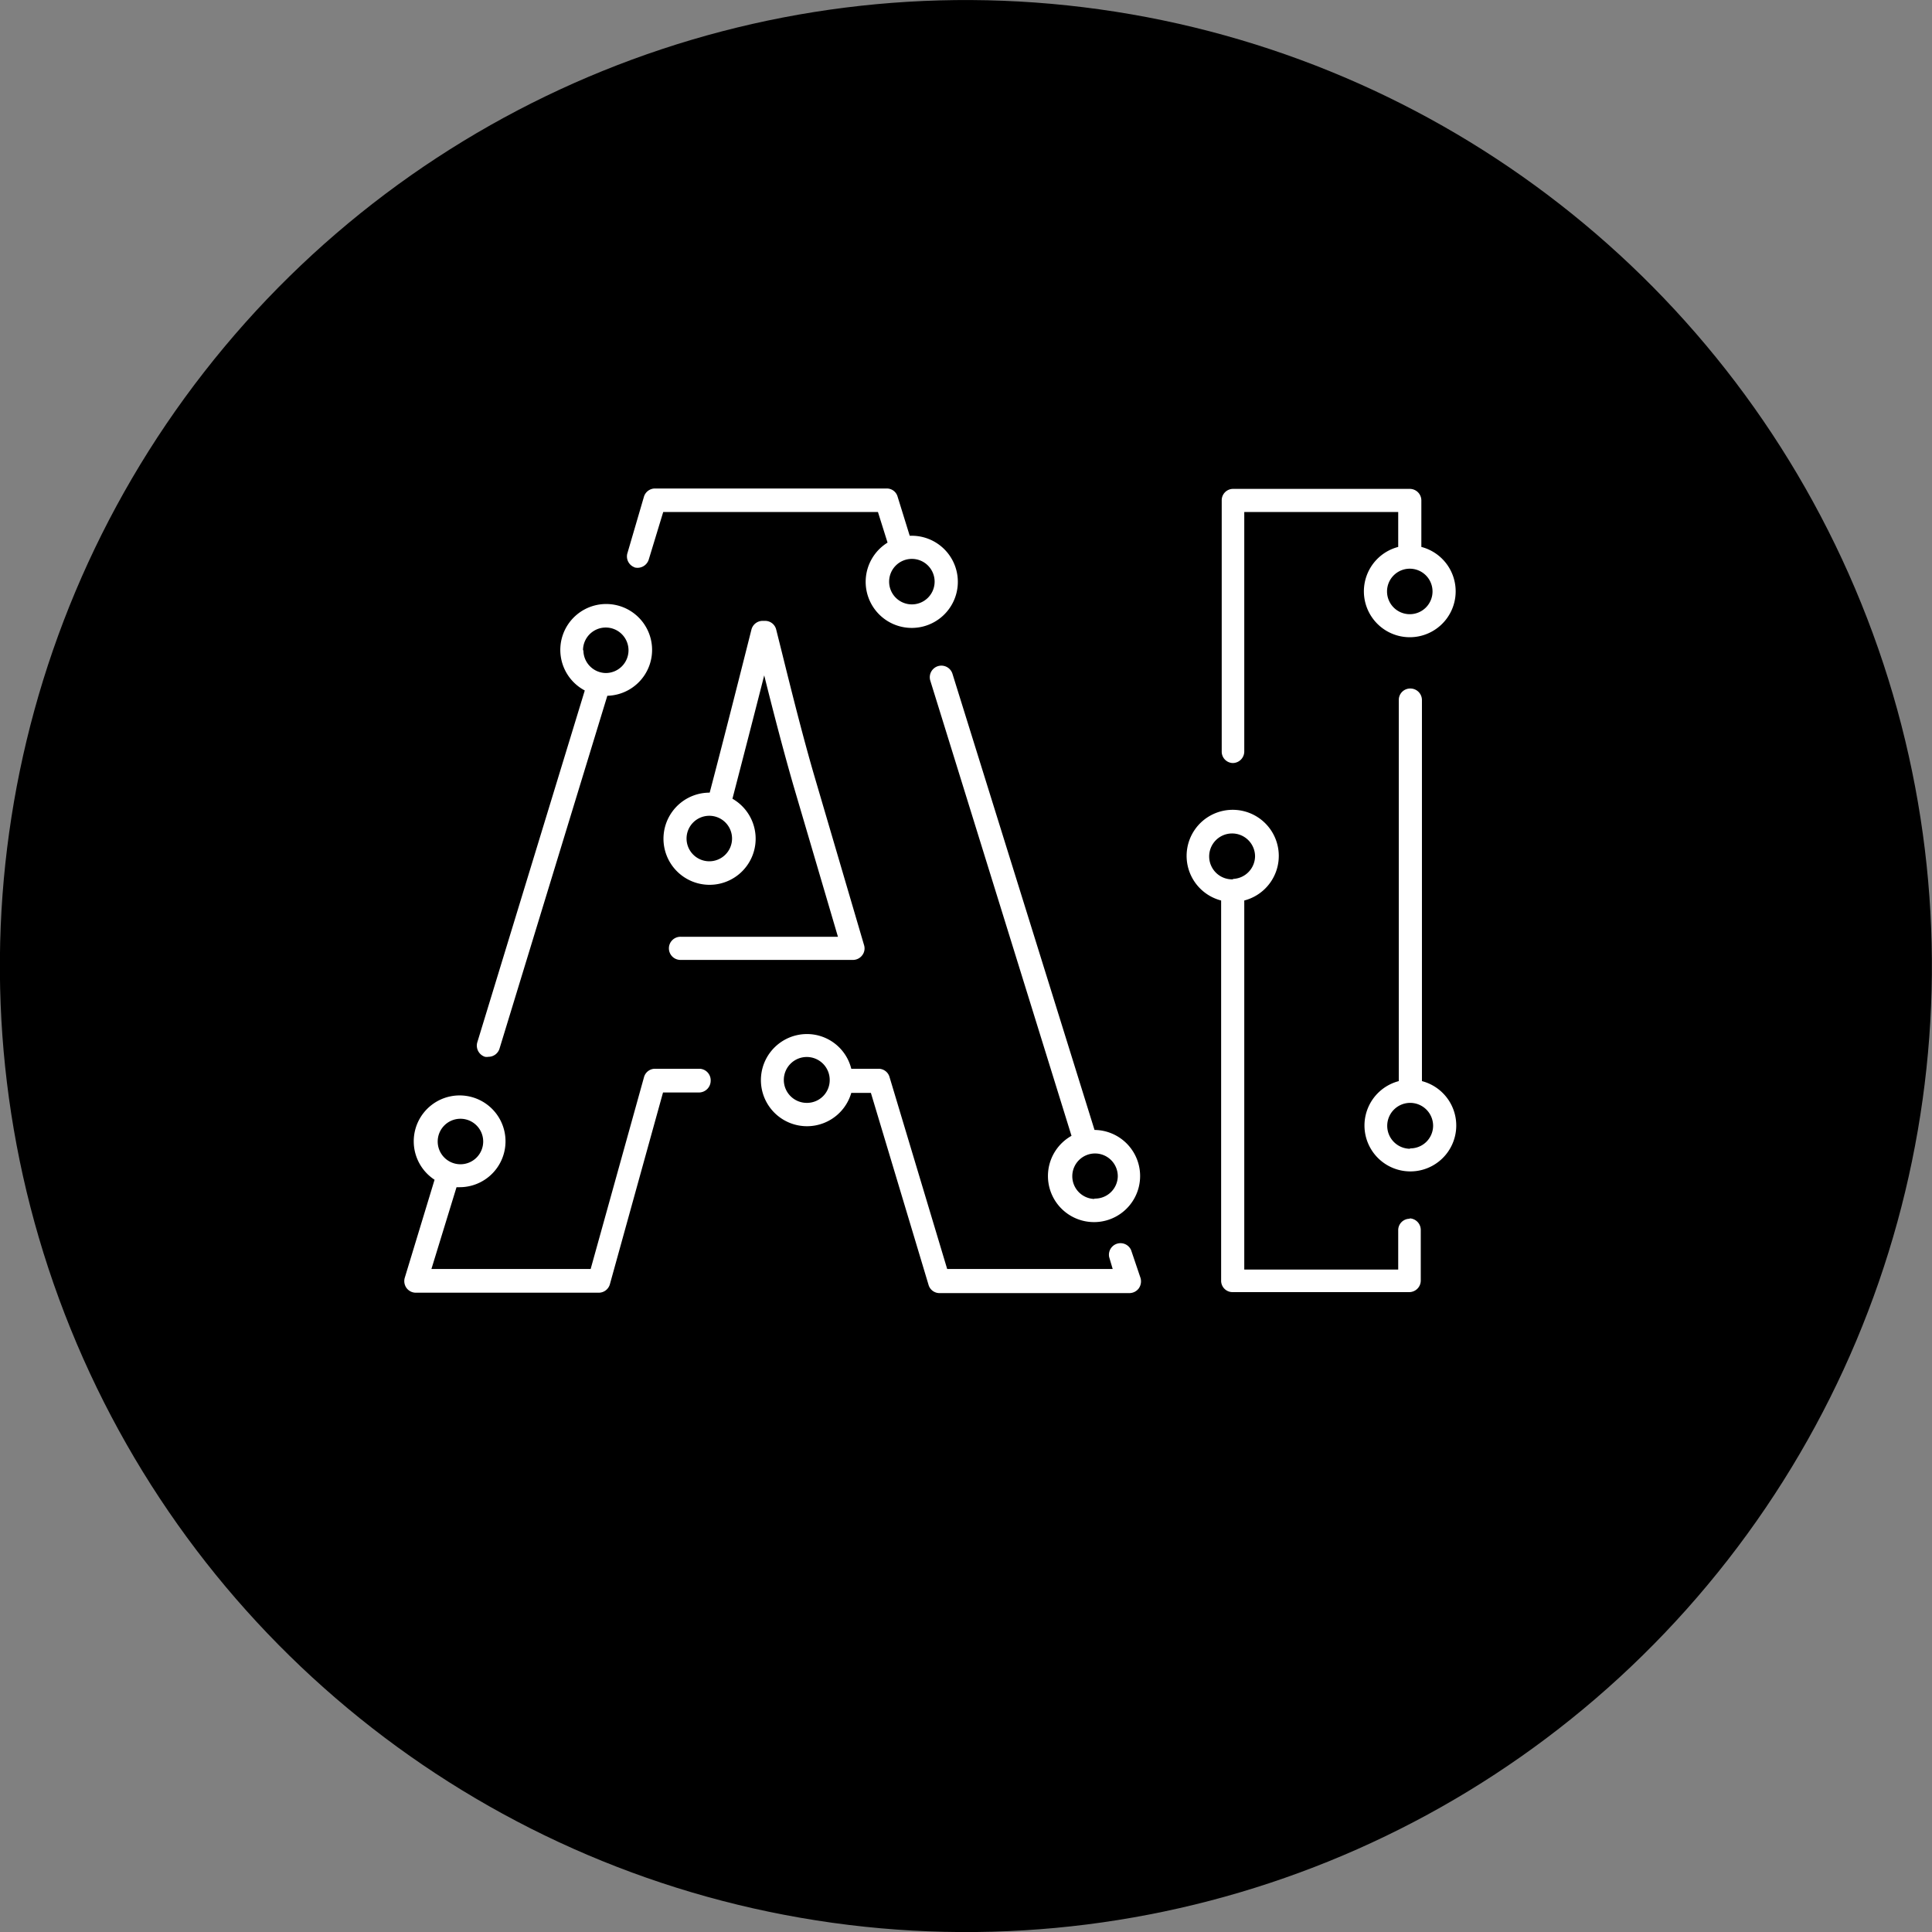 <svg xmlns="http://www.w3.org/2000/svg" viewBox="0 0 98.52 98.52"><rect x="0" y="0" width="98.52" height="98.52" fill="#808080" stroke="none"/><defs><style>.cls-1{fill:#fff;}</style></defs><g id="图层_2" data-name="图层 2"><g id="图层_1-2" data-name="图层 1"><circle cx="49.26" cy="49.26" r="49.26" transform="translate(-14.9 22.11) rotate(-22.06)"/><path class="cls-1" d="M34.11,48.36a.59.59,0,0,0,.59.59h8.8a.59.59,0,0,0,.47-.24.57.57,0,0,0,.09-.52l-2.48-8.44c-.59-2-1.18-4.35-1.7-6.45l-.3-1.2a.58.58,0,0,0-.57-.44h-.12a.59.59,0,0,0-.57.44c-.38,1.51-1.38,5.47-2.13,8.32h0a2.35,2.35,0,1,0,1.16.31c.52-2,1.15-4.44,1.62-6.29.47,1.89,1,3.92,1.5,5.65l2.26,7.68h-8A.59.59,0,0,0,34.11,48.36Zm3.22-5.6a1.16,1.16,0,1,1-1.16-1.16A1.16,1.16,0,0,1,37.33,42.76ZM35.69,54.5H33.4a.58.58,0,0,0-.56.43l-2.72,9.78H22l1.28-4.17h.16a2.34,2.34,0,1,0-1.28-.38l-1.52,5a.6.6,0,0,0,.09.52.59.59,0,0,0,.47.24h9.33a.59.59,0,0,0,.57-.43l2.71-9.78h1.84a.6.6,0,0,0,.59-.59A.59.59,0,0,0,35.69,54.5ZM23.48,57.05a1.16,1.16,0,1,1-1.16,1.16A1.16,1.16,0,0,1,23.48,57.05Zm34.2,6.7a.59.59,0,0,0-1.12.35l.18.61H48.3l-2.94-9.79a.58.58,0,0,0-.56-.42H43.41a2.33,2.33,0,0,0-2.26-1.77,2.35,2.35,0,1,0,2.26,3h1l2.94,9.79a.58.58,0,0,0,.56.42h9.68a.6.6,0,0,0,.48-.24.62.62,0,0,0,.09-.53ZM41.15,56.24a1.17,1.17,0,1,1,1.16-1.16A1.16,1.16,0,0,1,41.15,56.24ZM24.73,53.89a.55.55,0,0,0,.18,0,.59.59,0,0,0,.56-.41l5.5-18a2.34,2.34,0,1,0-1.15-.27L24.34,53.15A.6.6,0,0,0,24.73,53.89Zm5-20.73a1.16,1.16,0,1,1,1.16,1.16A1.16,1.16,0,0,1,29.75,33.16Zm2.61-4.23a.6.6,0,0,0,.74-.39l.74-2.43H44.77l.49,1.56a2.35,2.35,0,1,0,1.24-.35h-.11l-.62-2a.57.57,0,0,0-.56-.41H33.4a.59.59,0,0,0-.56.41L32,28.19A.59.59,0,0,0,32.36,28.93ZM46.5,28.5a1.16,1.16,0,1,1-1.16,1.16A1.16,1.16,0,0,1,46.5,28.5ZM62.86,38.91a.59.59,0,0,0,.59-.59V26.11H71.3v1.78a2.34,2.34,0,1,0,1.18,0V25.52a.59.59,0,0,0-.59-.59h-9a.58.58,0,0,0-.59.59v12.8A.58.58,0,0,0,62.86,38.91Zm10.19-8.76A1.16,1.16,0,1,1,71.89,29,1.16,1.16,0,0,1,73.05,30.15Zm-1.16,32a.58.58,0,0,0-.59.59v2H63.45V45.92a2.35,2.35,0,1,0-1.18,0V65.3a.58.58,0,0,0,.59.59h9a.59.59,0,0,0,.59-.59V62.72A.59.59,0,0,0,71.89,62.13Zm-9-17.31A1.17,1.17,0,1,1,64,43.66,1.17,1.17,0,0,1,62.86,44.82Zm9.62,10.31V35.7a.59.59,0,0,0-.59-.59.58.58,0,0,0-.59.59V55.13a2.34,2.34,0,1,0,1.18,0Zm-.59,3.43a1.17,1.17,0,1,1,1.16-1.16A1.16,1.16,0,0,1,71.89,58.56Zm-16.1-.94h0L48.57,34.36a.59.59,0,0,0-1.13.35l7.2,23.21a2.35,2.35,0,1,0,1.15-.3Zm0,3.5A1.16,1.16,0,1,1,57,60,1.16,1.16,0,0,1,55.79,61.12Z"/></g></g></svg>